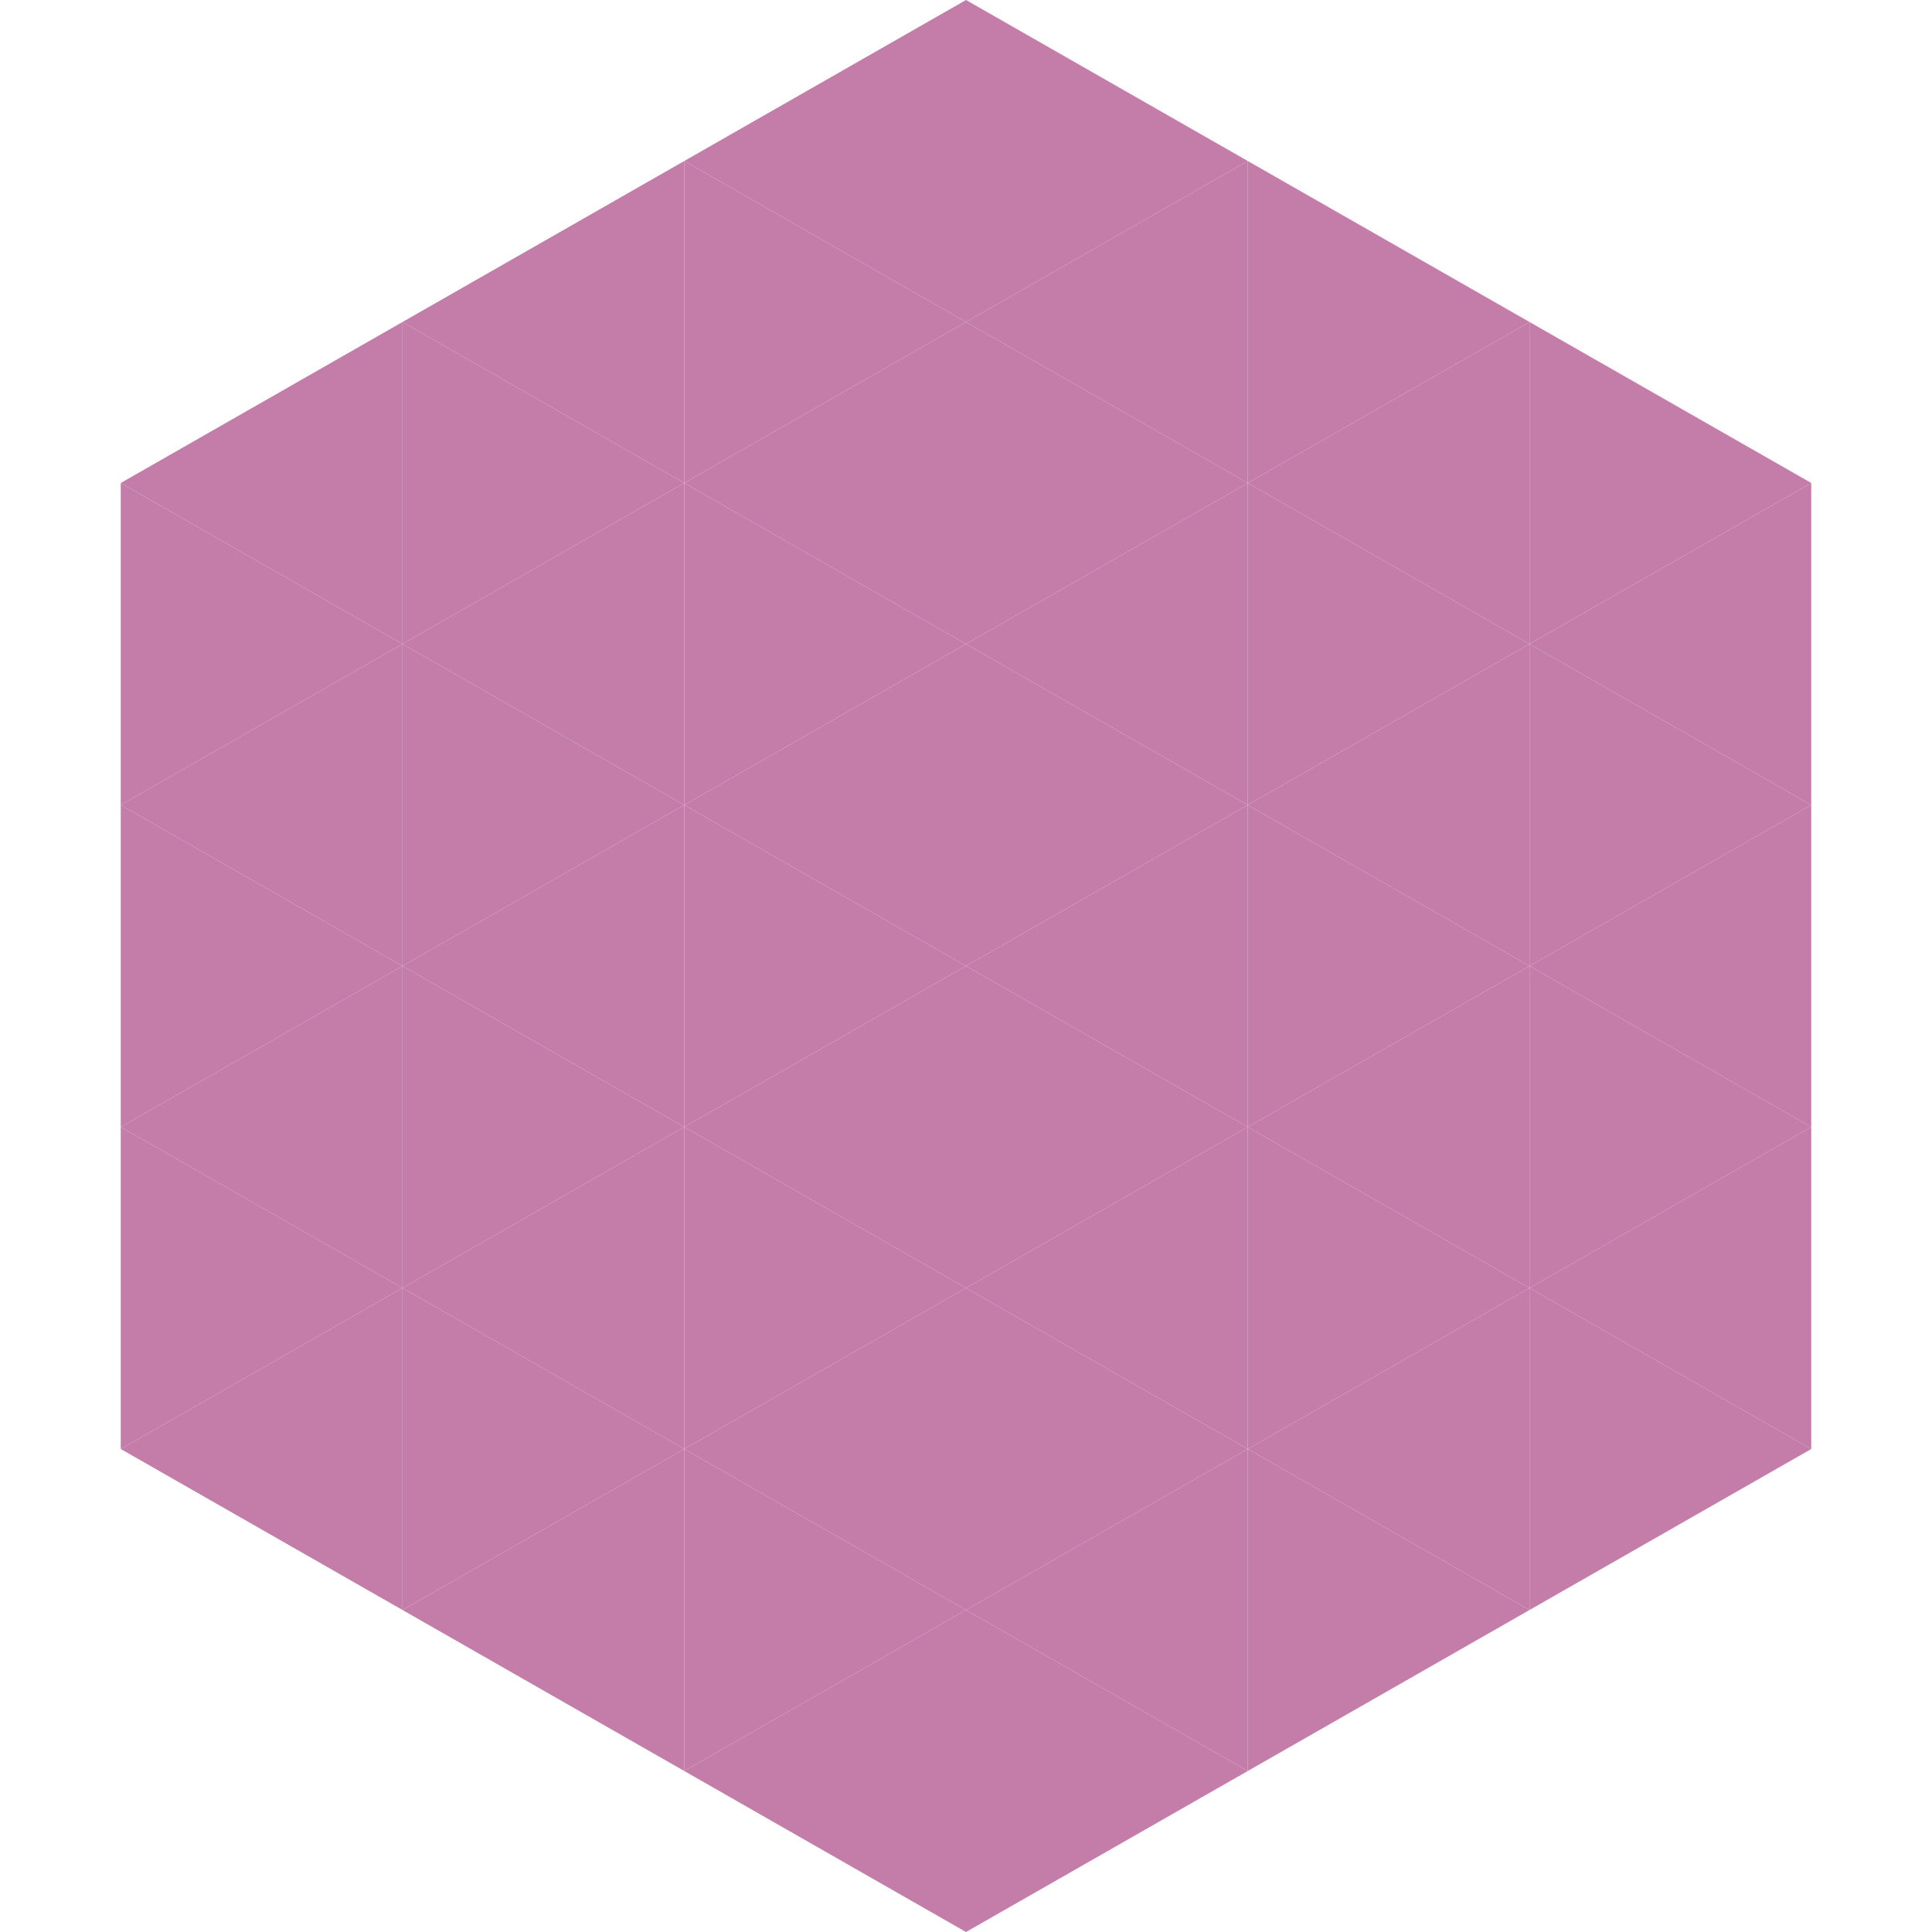 <?xml version="1.0"?>
<!-- Generated by SVGo -->
<svg width="240" height="240"
     xmlns="http://www.w3.org/2000/svg"
     xmlns:xlink="http://www.w3.org/1999/xlink">
<polygon points="50,40 15,60 50,80" style="fill:rgb(195,125,168)" />
<polygon points="190,40 225,60 190,80" style="fill:rgb(195,125,168)" />
<polygon points="15,60 50,80 15,100" style="fill:rgb(195,125,168)" />
<polygon points="225,60 190,80 225,100" style="fill:rgb(195,125,168)" />
<polygon points="50,80 15,100 50,120" style="fill:rgb(195,125,168)" />
<polygon points="190,80 225,100 190,120" style="fill:rgb(195,125,168)" />
<polygon points="15,100 50,120 15,140" style="fill:rgb(195,125,168)" />
<polygon points="225,100 190,120 225,140" style="fill:rgb(195,125,168)" />
<polygon points="50,120 15,140 50,160" style="fill:rgb(195,125,168)" />
<polygon points="190,120 225,140 190,160" style="fill:rgb(195,125,168)" />
<polygon points="15,140 50,160 15,180" style="fill:rgb(195,125,168)" />
<polygon points="225,140 190,160 225,180" style="fill:rgb(195,125,168)" />
<polygon points="50,160 15,180 50,200" style="fill:rgb(195,125,168)" />
<polygon points="190,160 225,180 190,200" style="fill:rgb(195,125,168)" />
<polygon points="15,180 50,200 15,220" style="fill:rgb(255,255,255); fill-opacity:0" />
<polygon points="225,180 190,200 225,220" style="fill:rgb(255,255,255); fill-opacity:0" />
<polygon points="50,0 85,20 50,40" style="fill:rgb(255,255,255); fill-opacity:0" />
<polygon points="190,0 155,20 190,40" style="fill:rgb(255,255,255); fill-opacity:0" />
<polygon points="85,20 50,40 85,60" style="fill:rgb(195,125,168)" />
<polygon points="155,20 190,40 155,60" style="fill:rgb(195,125,168)" />
<polygon points="50,40 85,60 50,80" style="fill:rgb(195,125,168)" />
<polygon points="190,40 155,60 190,80" style="fill:rgb(195,125,168)" />
<polygon points="85,60 50,80 85,100" style="fill:rgb(195,125,168)" />
<polygon points="155,60 190,80 155,100" style="fill:rgb(195,125,168)" />
<polygon points="50,80 85,100 50,120" style="fill:rgb(195,125,168)" />
<polygon points="190,80 155,100 190,120" style="fill:rgb(195,125,168)" />
<polygon points="85,100 50,120 85,140" style="fill:rgb(195,125,168)" />
<polygon points="155,100 190,120 155,140" style="fill:rgb(195,125,168)" />
<polygon points="50,120 85,140 50,160" style="fill:rgb(195,125,168)" />
<polygon points="190,120 155,140 190,160" style="fill:rgb(195,125,168)" />
<polygon points="85,140 50,160 85,180" style="fill:rgb(195,125,168)" />
<polygon points="155,140 190,160 155,180" style="fill:rgb(195,125,168)" />
<polygon points="50,160 85,180 50,200" style="fill:rgb(195,125,168)" />
<polygon points="190,160 155,180 190,200" style="fill:rgb(195,125,168)" />
<polygon points="85,180 50,200 85,220" style="fill:rgb(195,125,168)" />
<polygon points="155,180 190,200 155,220" style="fill:rgb(195,125,168)" />
<polygon points="120,0 85,20 120,40" style="fill:rgb(195,125,168)" />
<polygon points="120,0 155,20 120,40" style="fill:rgb(195,125,168)" />
<polygon points="85,20 120,40 85,60" style="fill:rgb(195,125,168)" />
<polygon points="155,20 120,40 155,60" style="fill:rgb(195,125,168)" />
<polygon points="120,40 85,60 120,80" style="fill:rgb(195,125,168)" />
<polygon points="120,40 155,60 120,80" style="fill:rgb(195,125,168)" />
<polygon points="85,60 120,80 85,100" style="fill:rgb(195,125,168)" />
<polygon points="155,60 120,80 155,100" style="fill:rgb(195,125,168)" />
<polygon points="120,80 85,100 120,120" style="fill:rgb(195,125,168)" />
<polygon points="120,80 155,100 120,120" style="fill:rgb(195,125,168)" />
<polygon points="85,100 120,120 85,140" style="fill:rgb(195,125,168)" />
<polygon points="155,100 120,120 155,140" style="fill:rgb(195,125,168)" />
<polygon points="120,120 85,140 120,160" style="fill:rgb(195,125,168)" />
<polygon points="120,120 155,140 120,160" style="fill:rgb(195,125,168)" />
<polygon points="85,140 120,160 85,180" style="fill:rgb(195,125,168)" />
<polygon points="155,140 120,160 155,180" style="fill:rgb(195,125,168)" />
<polygon points="120,160 85,180 120,200" style="fill:rgb(195,125,168)" />
<polygon points="120,160 155,180 120,200" style="fill:rgb(195,125,168)" />
<polygon points="85,180 120,200 85,220" style="fill:rgb(195,125,168)" />
<polygon points="155,180 120,200 155,220" style="fill:rgb(195,125,168)" />
<polygon points="120,200 85,220 120,240" style="fill:rgb(195,125,168)" />
<polygon points="120,200 155,220 120,240" style="fill:rgb(195,125,168)" />
<polygon points="85,220 120,240 85,260" style="fill:rgb(255,255,255); fill-opacity:0" />
<polygon points="155,220 120,240 155,260" style="fill:rgb(255,255,255); fill-opacity:0" />
</svg>
